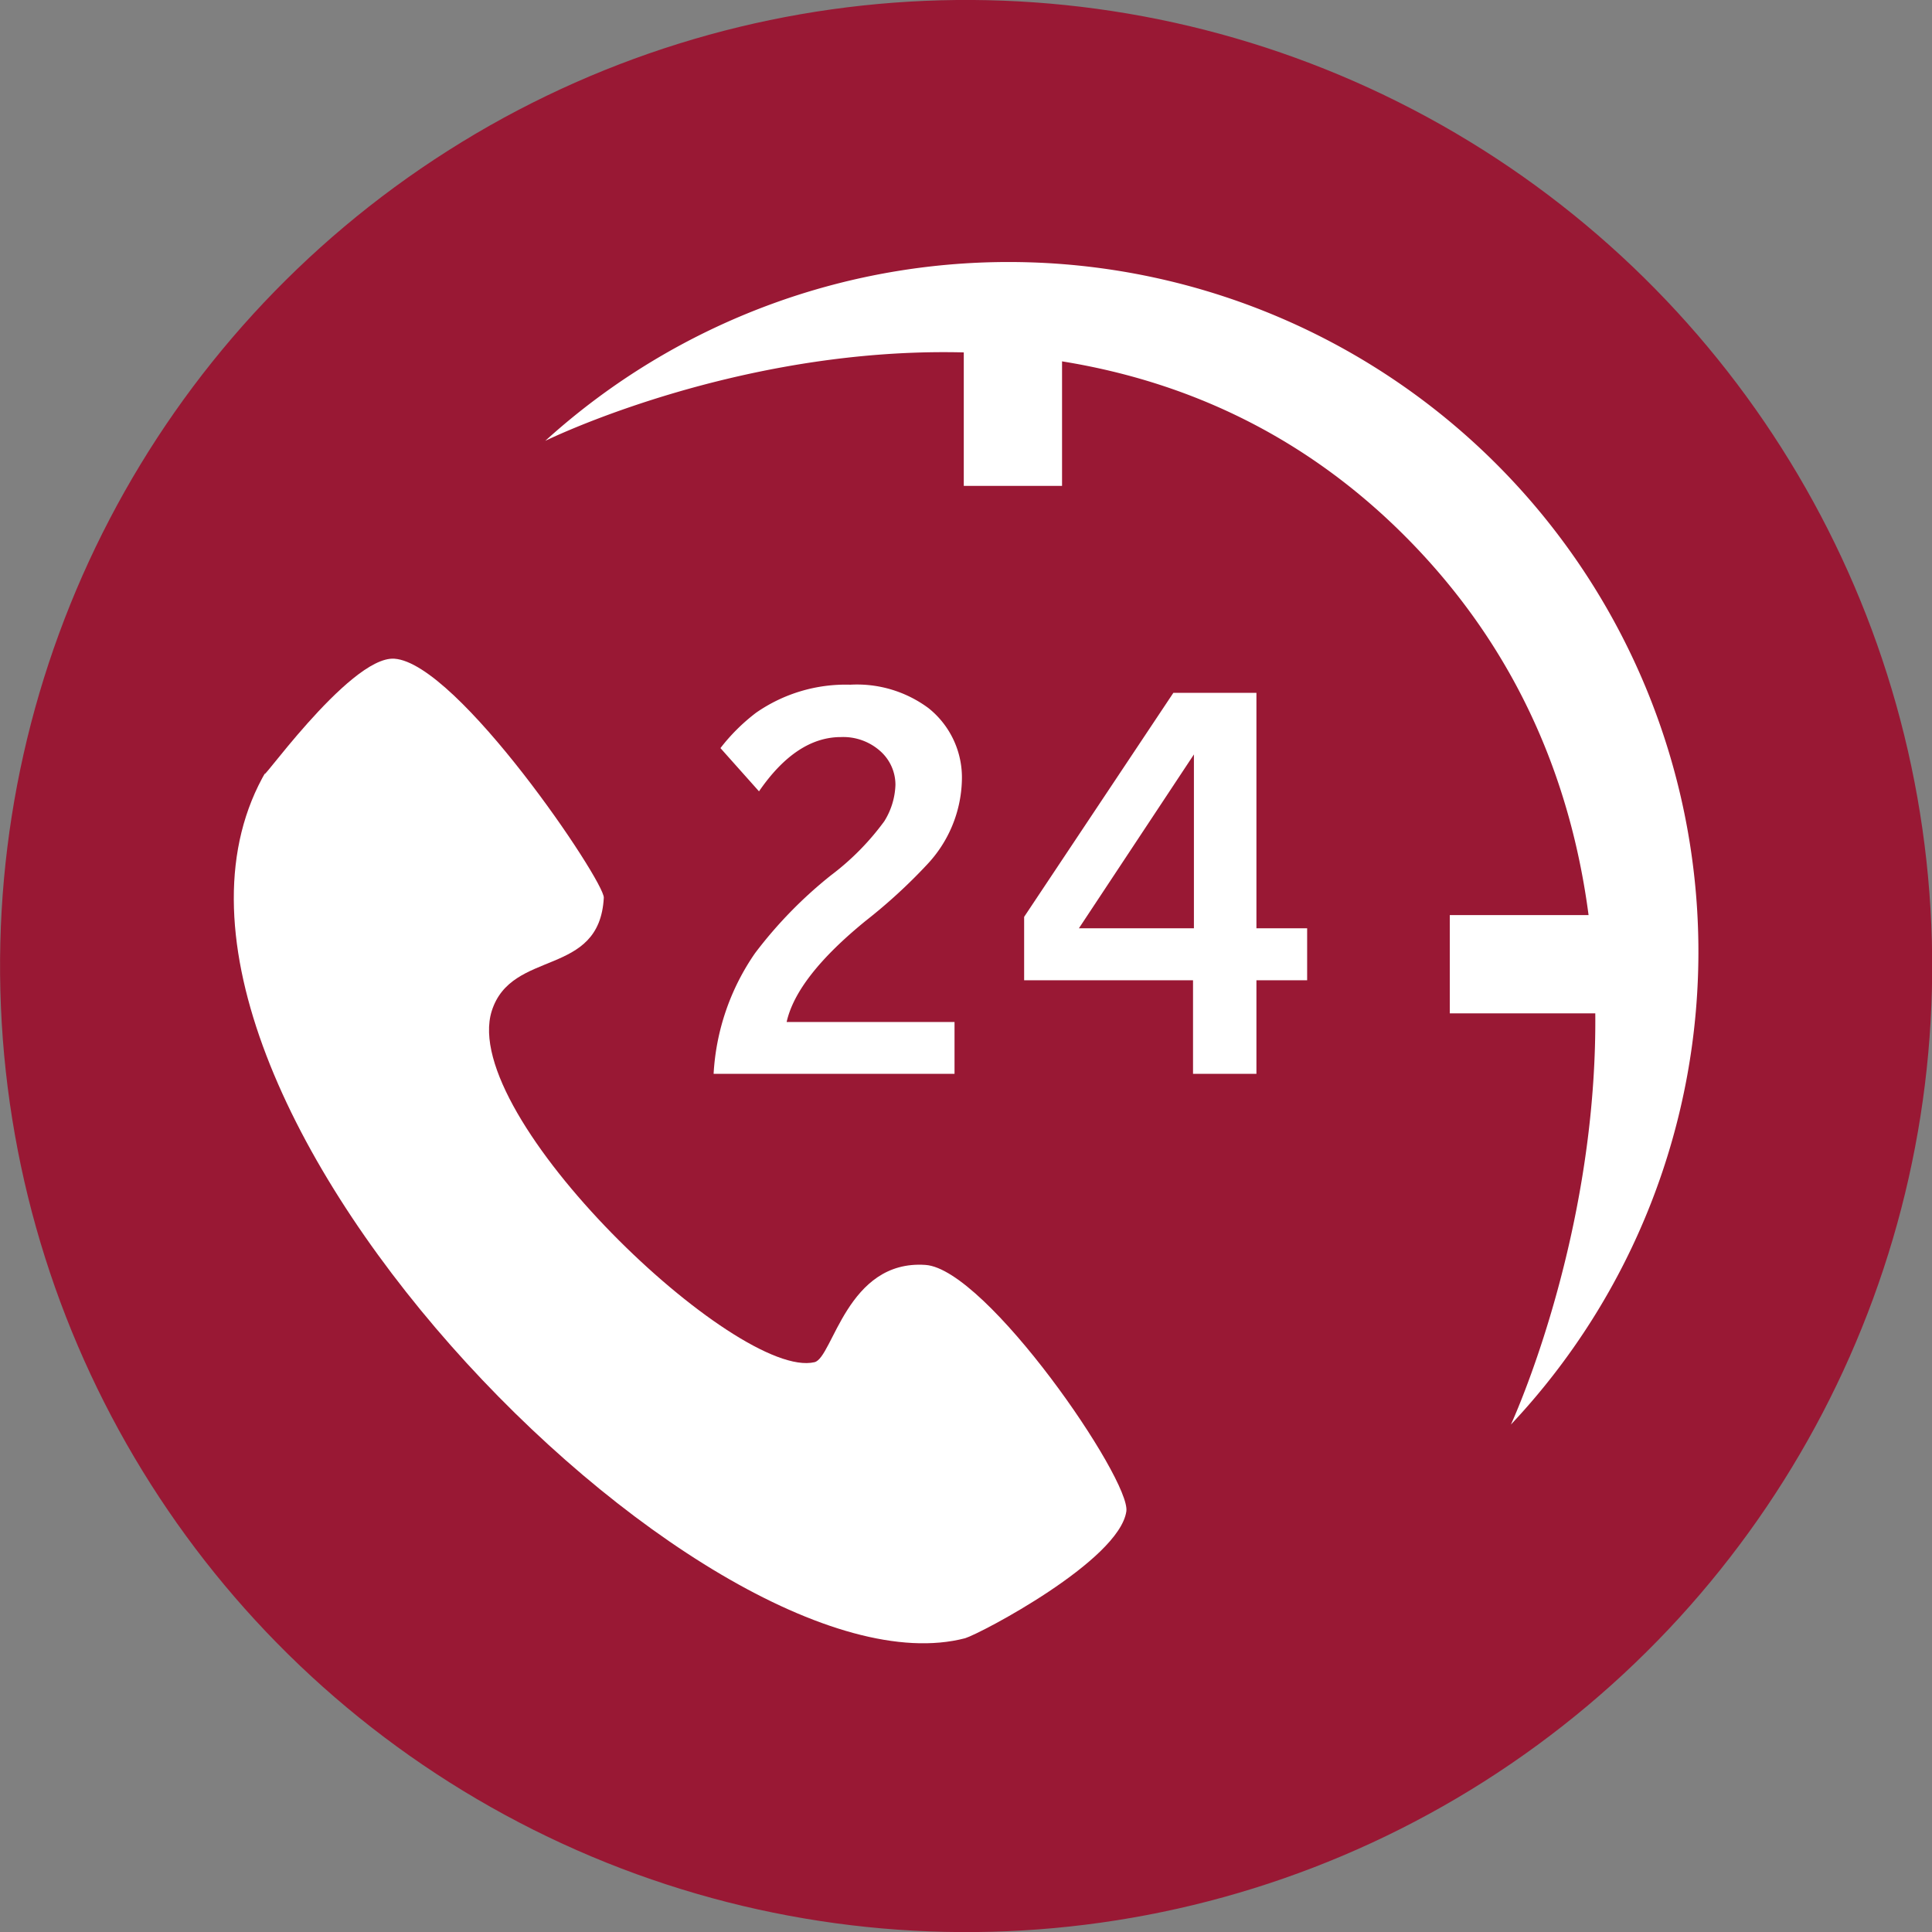 <svg xmlns="http://www.w3.org/2000/svg" viewBox="0 0 152.37 152.37"><rect x="0" y="0" width="152.37" height="152.37" fill="#808080" stroke="none"/><title>Hotline</title><circle cx="76.19" cy="76.19" r="76.19" transform="translate(-3.17 3.31) rotate(-2.44)" style="fill:#991834"/><path d="M21,60.8c-1.18,2,6.51-9.09,10.1-8.85,5,.33,16.59,17.56,16.52,18.85-.34,6.33-7.28,4-8.84,8.94-2.6,8.34,19.36,29.13,25.46,27.69,1.45-.35,2.55-8.1,8.75-7.67,4.82.33,16.22,16.95,15.84,19.44-.58,3.89-11.47,9.62-12.71,10C55.69,134.54,6.75,85.1,21,60.8Z" style="fill:#fff;fill-rule:evenodd"/><path d="M56.82,59a15,15,0,0,1,2.81-2.79A12.37,12.37,0,0,1,67.06,54a9.46,9.46,0,0,1,6.17,1.85,7,7,0,0,1,2.63,5.72,10.05,10.05,0,0,1-2.77,6.64,42.25,42.25,0,0,1-4.79,4.39q-5.47,4.45-6.26,8H75.28v4.09h-19a18.5,18.5,0,0,1,3.27-9.52,34.21,34.21,0,0,1,6-6.15,20.41,20.41,0,0,0,4.19-4.25,5.76,5.76,0,0,0,.88-2.86,3.55,3.55,0,0,0-1.17-2.65,4.39,4.39,0,0,0-3.13-1.13c-2.34,0-4.5,1.43-6.46,4.28Z" style="fill:#fff"/><path d="M99.09,54.64V73.21h4v4.1h-4v7.38h-5V77.31H80.77v-5L92.54,54.64Zm-14,18.57h9.07V59.5Z" style="fill:#fff"/><path d="M119.16,112.35A54.4,54.4,0,0,0,43,34.77s40.75-20.11,68.15,7.86S119.16,112.35,119.16,112.35Z" style="fill:#fff"/><rect x="76.01" y="25.2" width="7.75" height="13.12" style="fill:#fff"/><rect x="114.34" y="72.17" width="13.11" height="7.75" style="fill:#fff"/></svg>